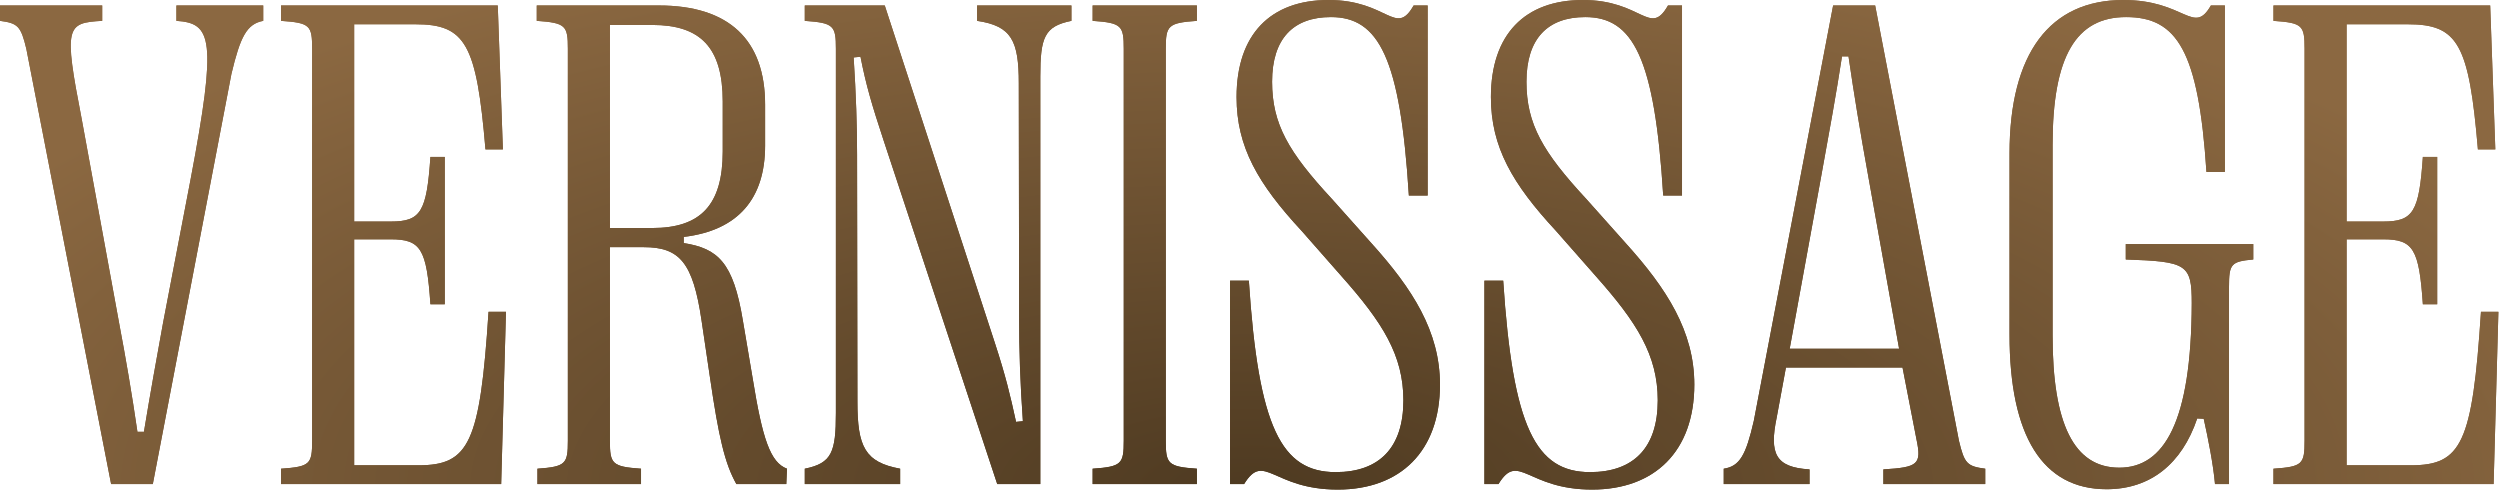 <svg fill="none" height="170" viewBox="0 0 868 170" width="868" xmlns="http://www.w3.org/2000/svg" xmlns:xlink="http://www.w3.org/1999/xlink"><radialGradient id="a" cx="0" cy="0" gradientTransform="matrix(0 -199.639 508.138 0 434 170.118)" gradientUnits="userSpaceOnUse" r="1"><stop offset="0" stop-color="#4e3a21"/><stop offset="1" stop-color="#8b6841"/></radialGradient><g fill="url(#a)"><path d="m461.261 0c20.653 0 23.265 12.938 29.556 1.899h4.867v65.996h-6.529c-2.967-47.835-10.445-61.961-27.063-61.961-13.057 0-20.416 7.479-20.416 22.435 0 14.718 5.698 24.451 20.772 40.713l13.769 15.431c14.125 15.668 23.74 30.505 23.74 49.022 0 23.146-13.769 36.441-35.491 36.441-22.671 0-25.521-13.294-32.524-1.9h-4.866v-70.625h6.528c3.324 50.922 11.277 66.471 30.15 66.471 15.075 0 23.502-8.428 23.502-24.927 0-15.668-7.241-27.063-21.485-43.087l-13.887-15.787c-15.075-16.262-22.553-29.081-22.553-46.411 0-21.721 11.751-33.71 31.93-33.71z"/><path d="m549.572 0c20.654 0 23.266 12.938 29.557 1.899h4.866v65.996h-6.528c-2.968-47.835-10.446-61.961-27.064-61.961-13.056 0-20.416 7.479-20.416 22.435 0 14.718 5.698 24.451 20.773 40.713l13.768 15.431c14.125 15.668 23.74 30.505 23.741 49.022 0 23.146-13.77 36.441-35.492 36.441-22.671 0-25.52-13.294-32.523-1.9h-4.866v-70.625h6.528c3.324 50.922 11.276 66.471 30.149 66.471 15.075 0 23.502-8.428 23.502-24.927 0-15.668-7.24-27.063-21.484-43.087l-13.888-15.787c-15.074-16.262-22.552-29.081-22.552-46.411 0-21.721 11.751-33.71 31.929-33.71z"/><path d="m737.234 0c21.485 0 24.334 12.463 30.387 1.899h4.866v57.806h-6.409c-2.73-42.019-10.208-53.771-27.894-53.771-17.33 0-25.52 13.532-25.52 44.394v66.234c0 30.505 7.359 45.817 23.146 45.817 15.549 0 25.045-15.787 25.164-57.094 0-13.531-1.662-14.481-22.909-15.193v-5.341h44.275v5.341c-7.716.712-8.428 1.543-8.428 9.496v68.488h-4.866c-.594-6.766-2.374-15.786-3.917-22.671l-2.256-.119c-5.341 15.787-16.262 24.571-31.455 24.571-22.196 0-33.71-18.399-33.71-53.652v-62.909c0-34.779 14.006-53.296 39.526-53.296z"/><path d="m35.491 7.24c-12.463.712-13.413 1.781-7.122 34.066l13.057 71.218c2.255 11.87 4.392 24.334 6.291 37.391h2.255c2.136-12.938 4.392-25.521 6.647-37.865l9.496-49.497c9.377-49.378 7.359-54.483-4.867-55.313v-5.341h30.149v5.341c-5.697 1.068-7.953 5.46-11.039 18.398l-27.301 142.437h-14.48l-29.437-151.102c-1.899-7.953-2.967-8.902-9.14-9.733v-5.341h35.491z"/><path d="m174.605 51.871h-6.053c-3.086-36.559-6.885-43.443-24.333-43.443h-21.247v68.488h12.7c10.445 0 12.464-3.323 13.769-22.434h4.986v51.16h-4.986c-1.305-19.23-3.324-22.553-13.769-22.553h-12.7v78.459h22.314c17.567 0 21.367-7.596 24.334-53.295h6.053l-1.661 59.823h-76.442v-5.341c10.089-.712 10.801-1.543 10.801-9.733v-136.028c0-8.19-.712-9.021-10.801-9.733v-5.341h75.254z"/><path clip-rule="evenodd" d="m228.731 1.899c24.452 0 36.915 11.988 36.915 34.422v14.244c0 18.279-9.258 29.437-28.25 31.692v2.137c11.87 1.899 17.212 6.647 20.536 26.945l3.441 20.298c3.324 20.534 6.054 28.962 11.87 31.098l-.237 5.341h-17.33c-4.036-7.122-6.172-16.499-9.14-36.796l-2.968-20.06c-2.967-20.06-7.596-25.402-20.059-25.402h-11.751v67.184c0 8.071.712 9.021 10.802 9.733v5.341h-35.966v-5.341c9.852-.712 10.563-1.662 10.563-9.733v-136.028c0-8.071-.712-9.021-10.801-9.733v-5.341zm-16.973 77.272h14.719c16.736-0 24.451-7.953 24.451-26.589v-17.33c0-18.754-7.715-26.588-24.451-26.588h-14.719z" fill-rule="evenodd"/><path d="m345.412 119.055c3.798 11.632 5.342 18.16 7.359 27.419l2.374-.238c-.95-13.412-1.306-24.807-1.306-36.084l-.118-81.19c0-14.837-2.493-19.941-14.482-21.722v-5.341h32.761v5.341c-9.377 1.899-10.802 5.698-10.802 19.349v141.487h-14.956l-39.407-119.173c-4.154-12.582-6.172-19.466-8.071-29.199l-2.374.237c.831 12.938 1.186 23.74 1.186 33.592l.119 85.938c0 15.668 2.611 21.009 14.837 23.264v5.341h-33.117v-5.341c9.377-1.899 10.802-5.697 10.802-19.347v-126.414c0-8.071-.713-9.021-10.802-9.733v-5.341h27.775z"/><path d="m415.562 7.24c-10.089.712-10.801 1.662-10.801 9.733v136.028c0 8.071.712 9.021 10.801 9.733v5.341h-36.203v-5.341c10.09-.712 10.802-1.662 10.802-9.733v-136.028c0-8.071-.712-9.021-10.802-9.733v-5.341h36.203z"/><path clip-rule="evenodd" d="m680.141 153.002c1.899 7.953 2.848 8.902 9.139 9.733v5.341h-35.372v-5.103c12.107-.713 13.294-1.781 11.514-10.327l-4.866-25.045h-40.477l-3.205 17.33c-2.611 12.581-.474 17.329 11.396 18.042v5.103h-29.793v-5.341c5.578-.831 7.715-4.748 10.445-16.618l27.538-144.218h14.6zm-40.595-133.417c-2.018 13.057-4.273 25.52-7.359 42.375l-10.802 59.112h37.983l-10.682-59.705c-2.968-16.38-4.986-28.725-6.885-41.782z" fill-rule="evenodd"/><path d="m866.378 51.871h-6.054c-3.086-36.559-6.884-43.443-24.333-43.443h-21.247v68.488h12.701c10.446 0 12.463-3.323 13.769-22.434h4.985v51.16h-4.985c-1.306-19.229-3.323-22.553-13.769-22.553h-12.701v78.459h22.316c17.567 0 21.365-7.596 24.333-53.295h6.053l-1.662 59.823h-76.441v-5.341c10.089-.712 10.802-1.543 10.802-9.733v-136.028c0-8.19-.713-9.021-10.802-9.733v-5.341h75.255z"/><path d="m461.261 0c20.653 0 23.265 12.938 29.556 1.899h4.867v65.996h-6.529c-2.967-47.835-10.445-61.961-27.063-61.961-13.057 0-20.416 7.479-20.416 22.435 0 14.718 5.698 24.451 20.772 40.713l13.769 15.431c14.125 15.668 23.74 30.505 23.74 49.022 0 23.146-13.769 36.441-35.491 36.441-22.671 0-25.521-13.294-32.524-1.9h-4.866v-70.625h6.528c3.324 50.922 11.277 66.471 30.15 66.471 15.075 0 23.502-8.428 23.502-24.927 0-15.668-7.241-27.063-21.485-43.087l-13.887-15.787c-15.075-16.262-22.553-29.081-22.553-46.411 0-21.721 11.751-33.71 31.93-33.71z"/><path d="m549.572 0c20.654 0 23.266 12.938 29.557 1.899h4.866v65.996h-6.528c-2.968-47.835-10.446-61.961-27.064-61.961-13.056 0-20.416 7.479-20.416 22.435 0 14.718 5.698 24.451 20.773 40.713l13.768 15.431c14.125 15.668 23.74 30.505 23.741 49.022 0 23.146-13.77 36.441-35.492 36.441-22.671 0-25.52-13.294-32.523-1.9h-4.866v-70.625h6.528c3.324 50.922 11.276 66.471 30.149 66.471 15.075 0 23.502-8.428 23.502-24.927 0-15.668-7.24-27.063-21.484-43.087l-13.888-15.787c-15.074-16.262-22.552-29.081-22.552-46.411 0-21.721 11.751-33.71 31.929-33.71z"/><path d="m737.234 0c21.485 0 24.334 12.463 30.387 1.899h4.866v57.806h-6.409c-2.73-42.019-10.208-53.771-27.894-53.771-17.33 0-25.52 13.532-25.52 44.394v66.234c0 30.505 7.359 45.817 23.146 45.817 15.549 0 25.045-15.787 25.164-57.094 0-13.531-1.662-14.481-22.909-15.193v-5.341h44.275v5.341c-7.716.712-8.428 1.543-8.428 9.496v68.488h-4.866c-.594-6.766-2.374-15.786-3.917-22.671l-2.256-.119c-5.341 15.787-16.262 24.571-31.455 24.571-22.196 0-33.71-18.399-33.71-53.652v-62.909c0-34.779 14.006-53.296 39.526-53.296z"/><path d="m35.491 7.24c-12.463.712-13.413 1.781-7.122 34.066l13.057 71.218c2.255 11.87 4.392 24.334 6.291 37.391h2.255c2.136-12.938 4.392-25.521 6.647-37.865l9.496-49.497c9.377-49.378 7.359-54.483-4.867-55.313v-5.341h30.149v5.341c-5.697 1.068-7.953 5.46-11.039 18.398l-27.301 142.437h-14.48l-29.437-151.102c-1.899-7.953-2.967-8.902-9.14-9.733v-5.341h35.491z"/><path d="m174.605 51.871h-6.053c-3.086-36.559-6.885-43.443-24.333-43.443h-21.247v68.488h12.7c10.445 0 12.464-3.323 13.769-22.434h4.986v51.16h-4.986c-1.305-19.23-3.324-22.553-13.769-22.553h-12.7v78.459h22.314c17.567 0 21.367-7.596 24.334-53.295h6.053l-1.661 59.823h-76.442v-5.341c10.089-.712 10.801-1.543 10.801-9.733v-136.028c0-8.19-.712-9.021-10.801-9.733v-5.341h75.254z"/><path clip-rule="evenodd" d="m228.731 1.899c24.452 0 36.915 11.988 36.915 34.422v14.244c0 18.279-9.258 29.437-28.25 31.692v2.137c11.87 1.899 17.212 6.647 20.536 26.945l3.441 20.298c3.324 20.534 6.054 28.962 11.87 31.098l-.237 5.341h-17.33c-4.036-7.122-6.172-16.499-9.14-36.796l-2.968-20.06c-2.967-20.06-7.596-25.402-20.059-25.402h-11.751v67.184c0 8.071.712 9.021 10.802 9.733v5.341h-35.966v-5.341c9.852-.712 10.563-1.662 10.563-9.733v-136.028c0-8.071-.712-9.021-10.801-9.733v-5.341zm-16.973 77.272h14.719c16.736-0 24.451-7.953 24.451-26.589v-17.33c0-18.754-7.715-26.588-24.451-26.588h-14.719z" fill-rule="evenodd"/><path d="m345.412 119.055c3.798 11.632 5.342 18.16 7.359 27.419l2.374-.238c-.95-13.412-1.306-24.807-1.306-36.084l-.118-81.19c0-14.837-2.493-19.941-14.482-21.722v-5.341h32.761v5.341c-9.377 1.899-10.802 5.698-10.802 19.349v141.487h-14.956l-39.407-119.173c-4.154-12.582-6.172-19.466-8.071-29.199l-2.374.237c.831 12.938 1.186 23.74 1.186 33.592l.119 85.938c0 15.668 2.611 21.009 14.837 23.264v5.341h-33.117v-5.341c9.377-1.899 10.802-5.697 10.802-19.347v-126.414c0-8.071-.713-9.021-10.802-9.733v-5.341h27.775z"/><path d="m415.562 7.24c-10.089.712-10.801 1.662-10.801 9.733v136.028c0 8.071.712 9.021 10.801 9.733v5.341h-36.203v-5.341c10.09-.712 10.802-1.662 10.802-9.733v-136.028c0-8.071-.712-9.021-10.802-9.733v-5.341h36.203z"/><path clip-rule="evenodd" d="m680.141 153.002c1.899 7.953 2.848 8.902 9.139 9.733v5.341h-35.372v-5.103c12.107-.713 13.294-1.781 11.514-10.327l-4.866-25.045h-40.477l-3.205 17.33c-2.611 12.581-.474 17.329 11.396 18.042v5.103h-29.793v-5.341c5.578-.831 7.715-4.748 10.445-16.618l27.538-144.218h14.6zm-40.595-133.417c-2.018 13.057-4.273 25.52-7.359 42.375l-10.802 59.112h37.983l-10.682-59.705c-2.968-16.38-4.986-28.725-6.885-41.782z" fill-rule="evenodd"/><path d="m866.378 51.871h-6.054c-3.086-36.559-6.884-43.443-24.333-43.443h-21.247v68.488h12.701c10.446 0 12.463-3.323 13.769-22.434h4.985v51.16h-4.985c-1.306-19.229-3.323-22.553-13.769-22.553h-12.701v78.459h22.316c17.567 0 21.365-7.596 24.333-53.295h6.053l-1.662 59.823h-76.441v-5.341c10.089-.712 10.802-1.543 10.802-9.733v-136.028c0-8.19-.713-9.021-10.802-9.733v-5.341h75.255z"/></g></svg>